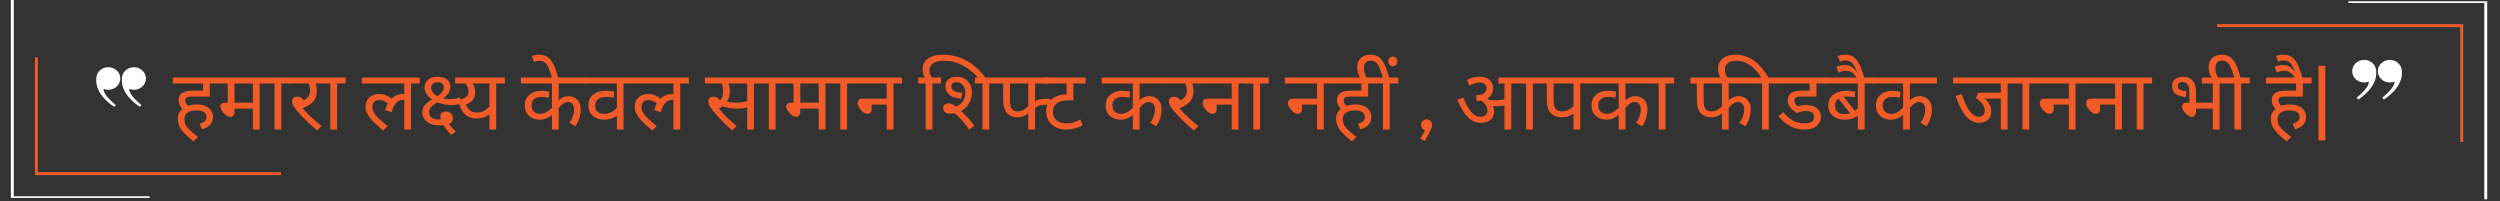 <?xml version="1.0" encoding="UTF-8"?> <svg xmlns="http://www.w3.org/2000/svg" xmlns:xlink="http://www.w3.org/1999/xlink" width="870" zoomAndPan="magnify" viewBox="0 0 652.5 52.5" height="70" preserveAspectRatio="xMidYMid meet" version="1.0"><rect x="0" y="0" width="652.5" height="52.5" fill="#333333" stroke="none"/><defs><g></g><clipPath id="5f0d1dbdaa"><path d="M 2.832 0 L 40 0 L 40 51.664 L 2.832 51.664 Z M 2.832 0 " clip-rule="nonzero"></path></clipPath><clipPath id="f57ae5f0f6"><path d="M 9 14 L 73.406 14 L 73.406 46 L 9 46 Z M 9 14 " clip-rule="nonzero"></path></clipPath><clipPath id="1b2b9fd810"><path d="M 612 0.336 L 649.168 0.336 L 649.168 52.004 L 612 52.004 Z M 612 0.336 " clip-rule="nonzero"></path></clipPath><clipPath id="fea6addf74"><path d="M 578.59 6 L 643 6 L 643 38 L 578.59 38 Z M 578.59 6 " clip-rule="nonzero"></path></clipPath><clipPath id="b0f61be4c0"><path d="M 613.918 15.602 L 621 15.602 L 621 26 L 613.918 26 Z M 613.918 15.602 " clip-rule="nonzero"></path></clipPath><clipPath id="17debc6c3f"><path d="M 620 15.602 L 627 15.602 L 627 26 L 620 26 Z M 620 15.602 " clip-rule="nonzero"></path></clipPath><clipPath id="6dd1db985d"><path d="M 31 17.508 L 38.062 17.508 L 38.062 27.906 L 31 27.906 Z M 31 17.508 " clip-rule="nonzero"></path></clipPath><clipPath id="5d81109312"><path d="M 25 17.508 L 32 17.508 L 32 27.906 L 25 27.906 Z M 25 17.508 " clip-rule="nonzero"></path></clipPath></defs><g fill="#f15b27" fill-opacity="1"><g transform="translate(45.111, 33.803)"><g><path d="M 7 -1.5 C 7.52 -1.664 7.945 -1.879 8.281 -2.141 C 8.613 -2.398 8.781 -2.758 8.781 -3.219 C 8.781 -3.77 8.566 -4.203 8.141 -4.516 C 7.723 -4.828 7.047 -4.984 6.109 -4.984 C 5.098 -4.984 4.328 -4.773 3.797 -4.359 C 3.273 -3.953 3.016 -3.398 3.016 -2.703 C 3.016 -2.254 3.098 -1.816 3.266 -1.391 C 3.43 -0.973 3.77 -0.508 4.281 0 C 4.801 0.52 5.566 1.164 6.578 1.938 L 5.406 3.094 C 4.07 2.062 3.047 1.094 2.328 0.188 C 1.617 -0.707 1.266 -1.711 1.266 -2.828 C 1.266 -3.379 1.375 -3.867 1.594 -4.297 C 1.82 -4.734 2.125 -5.102 2.5 -5.406 C 2.227 -5.664 1.992 -5.984 1.797 -6.359 C 1.598 -6.742 1.5 -7.18 1.5 -7.672 C 1.5 -8.078 1.57 -8.426 1.719 -8.719 C 1.863 -9.008 2.062 -9.25 2.312 -9.438 C 2.633 -9.688 3.008 -9.863 3.438 -9.969 C 3.875 -10.082 4.391 -10.141 4.984 -10.141 L 7.875 -10.141 L 7.875 -12.016 L 0 -12.016 L 0 -13.562 L 11.906 -13.562 L 11.906 -12.016 L 9.641 -12.016 L 9.641 -8.594 L 5.016 -8.594 C 4.566 -8.594 4.242 -8.566 4.047 -8.516 C 3.859 -8.473 3.703 -8.398 3.578 -8.297 C 3.359 -8.129 3.25 -7.883 3.25 -7.562 C 3.25 -7.27 3.32 -7.008 3.469 -6.781 C 3.613 -6.562 3.785 -6.363 3.984 -6.188 C 4.672 -6.426 5.406 -6.547 6.188 -6.547 C 7.176 -6.547 7.988 -6.391 8.625 -6.078 C 9.27 -5.773 9.738 -5.375 10.031 -4.875 C 10.332 -4.383 10.484 -3.867 10.484 -3.328 C 10.484 -2.473 10.234 -1.773 9.734 -1.234 C 9.234 -0.691 8.516 -0.297 7.578 -0.047 Z M 7 -1.5 "></path></g></g></g><g fill="#f15b27" fill-opacity="1"><g transform="translate(56.68, 33.803)"><g><path d="M 11.094 -12.016 L 11.094 0 L 9.328 0 L 9.328 -5.453 L 4.516 -5.453 L 4.516 -4.641 C 4.516 -4.16 4.406 -3.816 4.188 -3.609 C 3.977 -3.398 3.738 -3.297 3.469 -3.297 C 3.188 -3.297 2.895 -3.383 2.594 -3.562 C 2.289 -3.75 2.004 -3.984 1.734 -4.266 C 1.473 -4.547 1.258 -4.844 1.094 -5.156 C 0.926 -5.477 0.844 -5.781 0.844 -6.062 C 0.844 -6.32 0.941 -6.539 1.141 -6.719 C 1.336 -6.906 1.688 -7 2.188 -7 L 2.75 -7 L 2.75 -12.016 L 0 -12.016 L 0 -13.562 L 13.344 -13.562 L 13.344 -12.016 Z M 9.328 -12.016 L 4.516 -12.016 L 4.516 -7 L 9.328 -7 Z M 9.328 -12.016 "></path></g></g></g><g fill="#f15b27" fill-opacity="1"><g transform="translate(69.71, 33.803)"><g><path d="M 3.703 -12.016 L 3.703 0 L 1.938 0 L 1.938 -12.016 L 0 -12.016 L 0 -13.562 L 5.953 -13.562 L 5.953 -12.016 Z M 3.703 -12.016 "></path></g></g></g><g fill="#f15b27" fill-opacity="1"><g transform="translate(75.353, 33.803)"><g><path d="M 8.609 -0.922 L 7.438 0.266 C 6.57 -0.453 5.758 -1.172 5 -1.891 C 4.25 -2.617 3.582 -3.297 3 -3.922 C 2.426 -4.555 1.973 -5.109 1.641 -5.578 C 1.305 -6.023 1.094 -6.379 1 -6.641 C 0.914 -6.91 0.875 -7.164 0.875 -7.406 C 0.875 -7.688 0.984 -7.945 1.203 -8.188 C 1.422 -8.438 1.773 -8.562 2.266 -8.562 C 2.629 -8.562 2.945 -8.477 3.219 -8.312 C 3.488 -8.145 3.727 -7.91 3.938 -7.609 C 4.508 -7.898 4.926 -8.258 5.188 -8.688 C 5.445 -9.125 5.578 -9.629 5.578 -10.203 C 5.578 -10.535 5.539 -10.863 5.469 -11.188 C 5.395 -11.52 5.305 -11.797 5.203 -12.016 L 0 -12.016 L 0 -13.562 L 9.234 -13.562 L 9.234 -12.016 L 6.969 -12.016 C 7.207 -11.504 7.328 -10.828 7.328 -9.984 C 7.328 -9.18 7.164 -8.504 6.844 -7.953 C 6.52 -7.398 6.082 -6.93 5.531 -6.547 C 4.977 -6.16 4.348 -5.82 3.641 -5.531 C 4.297 -4.781 5.055 -4 5.922 -3.188 C 6.785 -2.383 7.68 -1.629 8.609 -0.922 Z M 8.609 -0.922 "></path></g></g></g><g fill="#f15b27" fill-opacity="1"><g transform="translate(84.265, 33.803)"><g><path d="M 3.703 -12.016 L 3.703 0 L 1.938 0 L 1.938 -12.016 L 0 -12.016 L 0 -13.562 L 5.953 -13.562 L 5.953 -12.016 Z M 3.703 -12.016 "></path></g></g></g><g fill="#f15b27" fill-opacity="1"><g transform="translate(89.908, 33.803)"><g></g></g></g><g fill="#f15b27" fill-opacity="1"><g transform="translate(94.44, 33.803)"><g><path d="M 0 -12.016 L 0 -13.562 L 15.109 -13.562 L 15.109 -12.016 L 12.844 -12.016 L 12.844 0 L 11.078 0 L 11.078 -7.734 C 10.984 -7.754 10.879 -7.766 10.766 -7.766 C 10.422 -7.766 10.066 -7.676 9.703 -7.5 C 9.336 -7.32 8.988 -7 8.656 -6.531 C 8.32 -6.07 8.023 -5.406 7.766 -4.531 L 6.078 -5.062 C 6.254 -5.727 6.488 -6.316 6.781 -6.828 C 6.426 -7.086 6.07 -7.297 5.719 -7.453 C 5.375 -7.609 4.988 -7.688 4.562 -7.688 C 3.957 -7.688 3.504 -7.52 3.203 -7.188 C 2.898 -6.852 2.75 -6.426 2.75 -5.906 C 2.75 -5.352 2.906 -4.828 3.219 -4.328 C 3.531 -3.828 3.977 -3.301 4.562 -2.75 C 5.156 -2.195 5.879 -1.57 6.734 -0.875 L 5.562 0.266 C 4.695 -0.461 3.922 -1.156 3.234 -1.812 C 2.547 -2.477 2 -3.148 1.594 -3.828 C 1.188 -4.504 0.984 -5.227 0.984 -6 C 0.984 -6.77 1.16 -7.395 1.516 -7.875 C 1.867 -8.363 2.312 -8.719 2.844 -8.938 C 3.383 -9.164 3.922 -9.281 4.453 -9.281 C 5.086 -9.281 5.672 -9.176 6.203 -8.969 C 6.734 -8.758 7.238 -8.457 7.719 -8.062 C 8.562 -8.875 9.613 -9.281 10.875 -9.281 C 10.945 -9.281 11.016 -9.281 11.078 -9.281 L 11.078 -12.016 Z M 0 -12.016 "></path></g></g></g><g fill="#f15b27" fill-opacity="1"><g transform="translate(109.213, 33.803)"><g><path d="M 11.188 -6.828 C 10.852 -6.703 10.477 -6.598 10.062 -6.516 C 9.645 -6.43 9.125 -6.391 8.5 -6.391 C 7.77 -6.391 7.102 -6.461 6.5 -6.609 C 5.906 -6.754 5.375 -6.922 4.906 -7.109 C 4.219 -6.68 3.691 -6.273 3.328 -5.891 C 2.973 -5.504 2.797 -5.051 2.797 -4.531 C 2.797 -4.238 2.863 -3.941 3 -3.641 C 3.145 -3.348 3.406 -3.102 3.781 -2.906 C 4.164 -2.707 4.703 -2.609 5.391 -2.609 C 5.547 -2.609 5.703 -2.617 5.859 -2.641 C 5.773 -2.898 5.734 -3.16 5.734 -3.422 C 5.734 -3.891 5.879 -4.219 6.172 -4.406 C 6.461 -4.602 6.789 -4.703 7.156 -4.703 C 7.75 -4.703 8.203 -4.516 8.516 -4.141 C 8.836 -3.766 9 -3.375 9 -2.969 C 9 -2.562 8.906 -2.238 8.719 -2 C 8.539 -1.77 8.285 -1.582 7.953 -1.438 C 8.211 -1.102 8.477 -0.785 8.75 -0.484 C 9.031 -0.191 9.367 0.141 9.766 0.516 L 8.5 1.422 C 8.102 0.961 7.727 0.508 7.375 0.062 C 7.02 -0.375 6.727 -0.781 6.5 -1.156 C 6.32 -1.125 6.129 -1.102 5.922 -1.094 C 5.723 -1.094 5.531 -1.094 5.344 -1.094 C 4.477 -1.094 3.719 -1.238 3.062 -1.531 C 2.414 -1.832 1.91 -2.238 1.547 -2.75 C 1.18 -3.27 1 -3.844 1 -4.469 C 1 -5.27 1.25 -5.938 1.75 -6.469 C 2.25 -7 2.859 -7.469 3.578 -7.875 C 2.93 -8.289 2.441 -8.754 2.109 -9.266 C 1.773 -9.785 1.609 -10.379 1.609 -11.047 C 1.609 -11.816 1.898 -12.461 2.484 -12.984 C 3.078 -13.516 3.926 -13.781 5.031 -13.781 C 5.938 -13.781 6.711 -13.566 7.359 -13.141 C 8.004 -12.723 8.328 -12.082 8.328 -11.219 C 8.328 -10.52 8.16 -9.93 7.828 -9.453 C 7.492 -8.973 7.031 -8.531 6.438 -8.125 C 6.719 -8.051 7.02 -8 7.344 -7.969 C 7.664 -7.945 7.973 -7.938 8.266 -7.938 C 8.754 -7.938 9.195 -7.973 9.594 -8.047 C 10 -8.117 10.406 -8.238 10.812 -8.406 Z M 3.328 -10.938 C 3.328 -10.457 3.477 -10.023 3.781 -9.641 C 4.094 -9.254 4.488 -8.941 4.969 -8.703 C 6.062 -9.41 6.609 -10.188 6.609 -11.031 C 6.609 -11.375 6.484 -11.676 6.234 -11.938 C 5.984 -12.207 5.566 -12.344 4.984 -12.344 C 4.492 -12.344 4.094 -12.219 3.781 -11.969 C 3.477 -11.719 3.328 -11.375 3.328 -10.938 Z M 3.328 -10.938 "></path></g></g></g><g fill="#f15b27" fill-opacity="1"><g transform="translate(118.8, 33.803)"><g><path d="M 12.969 -13.562 L 12.969 -12.016 L 10.703 -12.016 L 10.703 0 L 8.938 0 L 8.938 -3.906 C 8.531 -3.645 8.039 -3.406 7.469 -3.188 C 6.906 -2.977 6.254 -2.875 5.516 -2.875 C 4.203 -2.875 3.145 -3.312 2.344 -4.188 C 1.539 -5.07 1.035 -6.238 0.828 -7.688 C 1.734 -7.883 2.398 -8.148 2.828 -8.484 C 3.266 -8.828 3.484 -9.32 3.484 -9.969 C 3.484 -10.375 3.398 -10.75 3.234 -11.094 C 3.066 -11.445 2.883 -11.754 2.688 -12.016 L 0 -12.016 L 0 -13.562 Z M 2.812 -6.562 C 3.082 -5.852 3.441 -5.316 3.891 -4.953 C 4.348 -4.598 4.93 -4.422 5.641 -4.422 C 6.367 -4.422 7 -4.57 7.531 -4.875 C 8.07 -5.188 8.539 -5.551 8.938 -5.969 L 8.938 -12.016 L 4.594 -12.016 C 5.02 -11.254 5.234 -10.484 5.234 -9.703 C 5.234 -8.129 4.426 -7.082 2.812 -6.562 Z M 2.812 -6.562 "></path></g></g></g><g fill="#f15b27" fill-opacity="1"><g transform="translate(131.437, 33.803)"><g></g></g></g><g fill="#f15b27" fill-opacity="1"><g transform="translate(135.969, 33.803)"><g><path d="M 16.938 -12.016 L 9.859 -12.016 L 9.859 -7.609 C 10.555 -8.336 11.406 -8.703 12.406 -8.703 C 13.344 -8.703 14.109 -8.398 14.703 -7.797 C 15.305 -7.191 15.609 -6.328 15.609 -5.203 C 15.609 -4.523 15.5 -3.812 15.281 -3.062 C 15.062 -2.312 14.695 -1.57 14.188 -0.844 L 12.625 -1.75 C 12.988 -2.207 13.285 -2.738 13.516 -3.344 C 13.742 -3.957 13.859 -4.566 13.859 -5.172 C 13.859 -5.848 13.711 -6.352 13.422 -6.688 C 13.129 -7.02 12.738 -7.188 12.25 -7.188 C 11.469 -7.188 10.672 -6.664 9.859 -5.625 L 9.859 0 L 8.094 0 L 8.094 -3.797 C 7.738 -3.504 7.301 -3.227 6.781 -2.969 C 6.27 -2.707 5.648 -2.578 4.922 -2.578 C 4.223 -2.578 3.578 -2.711 2.984 -2.984 C 2.391 -3.266 1.91 -3.68 1.547 -4.234 C 1.18 -4.797 1 -5.492 1 -6.328 C 1 -7.484 1.398 -8.398 2.203 -9.078 C 3.004 -9.766 4.039 -10.109 5.312 -10.109 C 5.645 -10.109 6.02 -10.082 6.438 -10.031 C 6.852 -9.988 7.172 -9.941 7.391 -9.891 L 7.266 -8.297 C 7.023 -8.359 6.727 -8.41 6.375 -8.453 C 6.02 -8.492 5.703 -8.516 5.422 -8.516 C 4.578 -8.516 3.922 -8.32 3.453 -7.938 C 2.992 -7.562 2.766 -7.035 2.766 -6.359 C 2.766 -5.586 2.984 -5.016 3.422 -4.641 C 3.867 -4.273 4.383 -4.094 4.969 -4.094 C 5.602 -4.094 6.172 -4.242 6.672 -4.547 C 7.18 -4.859 7.656 -5.234 8.094 -5.672 L 8.094 -12.016 L 0 -12.016 L 0 -13.562 L 16.938 -13.562 Z M 16.938 -12.016 "></path></g></g></g><g fill="#f15b27" fill-opacity="1"><g transform="translate(147.757, 33.803)"><g><path d="M -3.688 -13.406 C -3.988 -14.551 -4.285 -15.453 -4.578 -16.109 C -4.879 -16.773 -5.211 -17.242 -5.578 -17.516 C -5.941 -17.797 -6.367 -17.938 -6.859 -17.938 C -7.203 -17.938 -7.492 -17.906 -7.734 -17.844 C -7.973 -17.781 -8.191 -17.711 -8.391 -17.641 L -8.922 -19.219 C -8.348 -19.426 -7.688 -19.531 -6.938 -19.531 C -6.145 -19.531 -5.461 -19.344 -4.891 -18.969 C -4.316 -18.602 -3.801 -17.973 -3.344 -17.078 C -2.883 -16.18 -2.453 -14.957 -2.047 -13.406 Z M -3.688 -13.406 "></path></g></g></g><g fill="#f15b27" fill-opacity="1"><g transform="translate(152.572, 33.803)"><g><path d="M 12.453 -12.016 L 10.172 -12.016 L 10.172 0 L 8.438 0 L 8.438 -3.594 C 8.062 -3.332 7.598 -3.098 7.047 -2.891 C 6.504 -2.68 5.848 -2.578 5.078 -2.578 C 4.297 -2.578 3.594 -2.727 2.969 -3.031 C 2.352 -3.332 1.867 -3.754 1.516 -4.297 C 1.172 -4.848 1 -5.492 1 -6.234 C 1 -7.484 1.414 -8.441 2.25 -9.109 C 3.094 -9.773 4.195 -10.109 5.562 -10.109 C 5.75 -10.109 5.984 -10.098 6.266 -10.078 C 6.547 -10.055 6.82 -10.023 7.094 -9.984 C 7.363 -9.953 7.57 -9.922 7.719 -9.891 L 7.609 -8.297 C 7.328 -8.359 7.008 -8.41 6.656 -8.453 C 6.312 -8.492 5.973 -8.516 5.641 -8.516 C 4.742 -8.516 4.039 -8.316 3.531 -7.922 C 3.02 -7.535 2.766 -6.977 2.766 -6.25 C 2.766 -5.508 2.992 -4.961 3.453 -4.609 C 3.91 -4.266 4.469 -4.094 5.125 -4.094 C 5.875 -4.094 6.52 -4.254 7.062 -4.578 C 7.613 -4.91 8.07 -5.273 8.438 -5.672 L 8.438 -12.016 L 0 -12.016 L 0 -13.562 L 12.453 -13.562 Z M 12.453 -12.016 "></path></g></g></g><g fill="#f15b27" fill-opacity="1"><g transform="translate(164.686, 33.803)"><g><path d="M 0 -12.016 L 0 -13.562 L 15.109 -13.562 L 15.109 -12.016 L 12.844 -12.016 L 12.844 0 L 11.078 0 L 11.078 -7.734 C 10.984 -7.754 10.879 -7.766 10.766 -7.766 C 10.422 -7.766 10.066 -7.676 9.703 -7.5 C 9.336 -7.32 8.988 -7 8.656 -6.531 C 8.32 -6.07 8.023 -5.406 7.766 -4.531 L 6.078 -5.062 C 6.254 -5.727 6.488 -6.316 6.781 -6.828 C 6.426 -7.086 6.07 -7.297 5.719 -7.453 C 5.375 -7.609 4.988 -7.688 4.562 -7.688 C 3.957 -7.688 3.504 -7.52 3.203 -7.188 C 2.898 -6.852 2.75 -6.426 2.75 -5.906 C 2.75 -5.352 2.906 -4.828 3.219 -4.328 C 3.531 -3.828 3.977 -3.301 4.562 -2.75 C 5.156 -2.195 5.879 -1.57 6.734 -0.875 L 5.562 0.266 C 4.695 -0.461 3.922 -1.156 3.234 -1.812 C 2.547 -2.477 2 -3.148 1.594 -3.828 C 1.188 -4.504 0.984 -5.227 0.984 -6 C 0.984 -6.77 1.16 -7.395 1.516 -7.875 C 1.867 -8.363 2.312 -8.719 2.844 -8.938 C 3.383 -9.164 3.922 -9.281 4.453 -9.281 C 5.086 -9.281 5.672 -9.176 6.203 -8.969 C 6.734 -8.758 7.238 -8.457 7.719 -8.062 C 8.562 -8.875 9.613 -9.281 10.875 -9.281 C 10.945 -9.281 11.016 -9.281 11.078 -9.281 L 11.078 -12.016 Z M 0 -12.016 "></path></g></g></g><g fill="#f15b27" fill-opacity="1"><g transform="translate(179.459, 33.803)"><g></g></g></g><g fill="#f15b27" fill-opacity="1"><g transform="translate(183.991, 33.803)"><g><path d="M 12.797 -12.016 L 12.797 0 L 11.031 0 L 11.031 -5.797 C 10.602 -5.672 10.18 -5.582 9.766 -5.531 C 9.348 -5.488 8.852 -5.469 8.281 -5.469 C 7.676 -5.469 7.035 -5.52 6.359 -5.625 C 5.68 -5.738 5.102 -5.875 4.625 -6.031 C 4.332 -5.844 4.004 -5.672 3.641 -5.516 C 4.234 -4.754 4.93 -3.973 5.734 -3.172 C 6.547 -2.379 7.395 -1.629 8.281 -0.922 L 7.109 0.266 C 6.297 -0.453 5.531 -1.172 4.812 -1.891 C 4.094 -2.617 3.457 -3.297 2.906 -3.922 C 2.352 -4.555 1.914 -5.109 1.594 -5.578 C 1.27 -6.023 1.066 -6.379 0.984 -6.641 C 0.91 -6.91 0.875 -7.164 0.875 -7.406 C 0.875 -7.688 0.984 -7.945 1.203 -8.188 C 1.422 -8.438 1.773 -8.562 2.266 -8.562 C 2.629 -8.562 2.945 -8.477 3.219 -8.312 C 3.488 -8.145 3.727 -7.914 3.938 -7.625 C 4.25 -7.906 4.457 -8.258 4.562 -8.688 C 4.676 -9.113 4.734 -9.547 4.734 -9.984 C 4.734 -10.422 4.695 -10.812 4.625 -11.156 C 4.562 -11.508 4.477 -11.797 4.375 -12.016 L 0 -12.016 L 0 -13.562 L 15.062 -13.562 L 15.062 -12.016 Z M 8.047 -7.016 C 8.609 -7.016 9.117 -7.039 9.578 -7.094 C 10.047 -7.156 10.531 -7.254 11.031 -7.391 L 11.031 -12.016 L 6.125 -12.016 C 6.227 -11.766 6.316 -11.473 6.391 -11.141 C 6.461 -10.805 6.5 -10.422 6.5 -9.984 C 6.5 -9.367 6.426 -8.836 6.281 -8.391 C 6.145 -7.941 5.953 -7.566 5.703 -7.266 C 6.461 -7.098 7.242 -7.016 8.047 -7.016 Z M 8.047 -7.016 "></path></g></g></g><g fill="#f15b27" fill-opacity="1"><g transform="translate(198.72, 33.803)"><g><path d="M 3.703 -12.016 L 3.703 0 L 1.938 0 L 1.938 -12.016 L 0 -12.016 L 0 -13.562 L 5.953 -13.562 L 5.953 -12.016 Z M 3.703 -12.016 "></path></g></g></g><g fill="#f15b27" fill-opacity="1"><g transform="translate(204.363, 33.803)"><g><path d="M 11.094 -12.016 L 11.094 0 L 9.328 0 L 9.328 -5.453 L 4.516 -5.453 L 4.516 -4.641 C 4.516 -4.16 4.406 -3.816 4.188 -3.609 C 3.977 -3.398 3.738 -3.297 3.469 -3.297 C 3.188 -3.297 2.895 -3.383 2.594 -3.562 C 2.289 -3.75 2.004 -3.984 1.734 -4.266 C 1.473 -4.547 1.258 -4.844 1.094 -5.156 C 0.926 -5.477 0.844 -5.781 0.844 -6.062 C 0.844 -6.32 0.941 -6.539 1.141 -6.719 C 1.336 -6.906 1.688 -7 2.188 -7 L 2.75 -7 L 2.75 -12.016 L 0 -12.016 L 0 -13.562 L 13.344 -13.562 L 13.344 -12.016 Z M 9.328 -12.016 L 4.516 -12.016 L 4.516 -7 L 9.328 -7 Z M 9.328 -12.016 "></path></g></g></g><g fill="#f15b27" fill-opacity="1"><g transform="translate(217.393, 33.803)"><g><path d="M 3.703 -12.016 L 3.703 0 L 1.938 0 L 1.938 -12.016 L 0 -12.016 L 0 -13.562 L 5.953 -13.562 L 5.953 -12.016 Z M 3.703 -12.016 "></path></g></g></g><g fill="#f15b27" fill-opacity="1"><g transform="translate(223.036, 33.803)"><g><path d="M 0 -13.562 L 12.406 -13.562 L 12.406 -12.016 L 10.156 -12.016 L 10.156 0 L 8.391 0 L 8.391 -6.5 L 4.453 -6.5 L 4.453 -5.312 C 4.453 -4.906 4.348 -4.598 4.141 -4.391 C 3.941 -4.191 3.672 -4.094 3.328 -4.094 C 2.973 -4.094 2.602 -4.242 2.219 -4.547 C 1.832 -4.859 1.5 -5.234 1.219 -5.672 C 0.945 -6.109 0.812 -6.531 0.812 -6.938 C 0.812 -7.25 0.906 -7.508 1.094 -7.719 C 1.289 -7.938 1.641 -8.047 2.141 -8.047 L 8.391 -8.047 L 8.391 -12.016 L 0 -12.016 Z M 0 -13.562 "></path></g></g></g><g fill="#f15b27" fill-opacity="1"><g transform="translate(235.129, 33.803)"><g></g></g></g><g fill="#f15b27" fill-opacity="1"><g transform="translate(239.661, 33.803)"><g><path d="M 1.938 -12.016 L 0 -12.016 L 0 -13.562 L 1.75 -13.562 C 1.57 -13.875 1.426 -14.207 1.312 -14.562 C 1.207 -14.926 1.156 -15.332 1.156 -15.781 C 1.156 -16.926 1.617 -17.836 2.547 -18.516 C 3.473 -19.191 4.734 -19.531 6.328 -19.531 C 7.984 -19.531 9.5 -19.273 10.875 -18.766 C 12.258 -18.254 13.508 -17.535 14.625 -16.609 C 15.738 -15.691 16.742 -14.625 17.641 -13.406 L 15.734 -13.406 C 14.398 -14.906 12.984 -16.035 11.484 -16.797 C 9.984 -17.566 8.414 -17.953 6.781 -17.953 C 5.539 -17.953 4.586 -17.738 3.922 -17.312 C 3.254 -16.883 2.922 -16.281 2.922 -15.5 C 2.922 -15.094 2.988 -14.727 3.125 -14.406 C 3.258 -14.082 3.414 -13.801 3.594 -13.562 L 5.953 -13.562 L 5.953 -12.016 L 3.703 -12.016 L 3.703 0 L 1.938 0 Z M 1.938 -12.016 "></path></g></g></g><g fill="#f15b27" fill-opacity="1"><g transform="translate(245.304, 33.803)"><g><path d="M 2.656 -4.125 C 2.145 -4.125 1.719 -4.25 1.375 -4.5 C 1.039 -4.75 0.875 -5.102 0.875 -5.562 C 0.875 -5.977 1.004 -6.297 1.266 -6.516 C 1.523 -6.734 1.859 -6.844 2.266 -6.844 C 2.523 -6.844 2.797 -6.785 3.078 -6.672 C 3.367 -6.566 3.727 -6.348 4.156 -6.016 C 4.883 -6.242 5.477 -6.672 5.938 -7.297 C 6.406 -7.922 6.641 -8.707 6.641 -9.656 C 6.641 -10.457 6.426 -11.102 6 -11.594 C 5.57 -12.094 5.02 -12.344 4.344 -12.344 C 3.883 -12.344 3.547 -12.238 3.328 -12.031 C 3.117 -11.832 3.016 -11.57 3.016 -11.25 C 3.016 -11.02 3.082 -10.781 3.219 -10.531 C 3.352 -10.281 3.629 -10.066 4.047 -9.891 C 4.461 -9.723 5.078 -9.625 5.891 -9.594 L 5.516 -8.062 C 4.148 -8.156 3.129 -8.5 2.453 -9.094 C 1.773 -9.688 1.438 -10.41 1.438 -11.266 C 1.438 -12.004 1.691 -12.609 2.203 -13.078 C 2.723 -13.547 3.473 -13.781 4.453 -13.781 C 5.129 -13.781 5.766 -13.625 6.359 -13.312 C 6.961 -13 7.445 -12.531 7.812 -11.906 C 8.188 -11.289 8.375 -10.52 8.375 -9.594 C 8.375 -8.594 8.117 -7.664 7.609 -6.812 C 7.109 -5.957 6.414 -5.289 5.531 -4.812 C 6.188 -4.25 6.816 -3.617 7.422 -2.922 C 8.035 -2.234 8.57 -1.57 9.031 -0.938 L 7.625 0.016 C 6.883 -1.023 6.211 -1.883 5.609 -2.562 C 5.004 -3.238 4.438 -3.797 3.906 -4.234 C 3.508 -4.16 3.094 -4.125 2.656 -4.125 Z M 12.875 -12.016 L 12.875 0 L 11.109 0 L 11.109 -12.016 L 9.172 -12.016 L 9.172 -13.562 L 15.156 -13.562 L 15.156 -12.016 Z M 12.875 -12.016 "></path></g></g></g><g fill="#f15b27" fill-opacity="1"><g transform="translate(260.12, 33.803)"><g><path d="M 13.641 -12.016 L 10.031 -12.016 L 10.031 -7.344 C 10.363 -7.562 10.723 -7.727 11.109 -7.844 C 11.492 -7.957 11.977 -8.016 12.562 -8.016 L 13.953 -8.016 L 13.953 -6.469 L 12.812 -6.469 C 12.145 -6.469 11.625 -6.414 11.25 -6.312 C 10.875 -6.219 10.469 -5.984 10.031 -5.609 L 10.031 0 L 8.266 0 L 8.266 -4.203 C 7.93 -3.93 7.531 -3.691 7.062 -3.484 C 6.594 -3.285 6.039 -3.188 5.406 -3.188 C 4.82 -3.188 4.297 -3.289 3.828 -3.5 C 3.367 -3.707 3 -3.973 2.719 -4.297 C 2.363 -4.711 2.109 -5.176 1.953 -5.688 C 1.797 -6.207 1.719 -6.883 1.719 -7.719 L 1.719 -12.016 L 0 -12.016 L 0 -13.562 L 13.641 -13.562 Z M 3.484 -12.016 L 3.484 -7.844 C 3.484 -7.039 3.523 -6.469 3.609 -6.125 C 3.703 -5.781 3.863 -5.484 4.094 -5.234 C 4.383 -4.898 4.82 -4.734 5.406 -4.734 C 6.02 -4.734 6.551 -4.859 7 -5.109 C 7.457 -5.367 7.879 -5.691 8.266 -6.078 L 8.266 -12.016 Z M 3.484 -12.016 "></path></g></g></g><g fill="#f15b27" fill-opacity="1"><g transform="translate(272.06, 33.803)"><g><path d="M 11.312 -12.016 L 8.094 -12.016 L 8.094 -7.609 L 6.891 -7.609 C 6.191 -7.609 5.609 -7.551 5.141 -7.438 C 4.68 -7.32 4.281 -7.156 3.938 -6.938 C 3.145 -6.383 2.75 -5.633 2.75 -4.688 C 2.75 -3.977 2.906 -3.395 3.219 -2.938 C 3.539 -2.488 3.957 -2.156 4.469 -1.938 C 4.988 -1.719 5.555 -1.609 6.172 -1.609 C 6.953 -1.609 7.617 -1.695 8.172 -1.875 C 8.723 -2.062 9.305 -2.316 9.922 -2.641 L 10.5 -1.031 C 9.863 -0.738 9.18 -0.492 8.453 -0.297 C 7.734 -0.098 6.992 0 6.234 0 C 5.234 0 4.336 -0.188 3.547 -0.562 C 2.754 -0.945 2.129 -1.492 1.672 -2.203 C 1.223 -2.91 1 -3.773 1 -4.797 C 1 -5.742 1.242 -6.539 1.734 -7.188 C 2.234 -7.832 2.879 -8.32 3.672 -8.656 C 4.473 -8.988 5.344 -9.156 6.281 -9.156 L 6.328 -9.156 L 6.328 -12.016 L 0 -12.016 L 0 -13.562 L 11.312 -13.562 Z M 11.312 -12.016 "></path></g></g></g><g fill="#f15b27" fill-opacity="1"><g transform="translate(283.042, 33.803)"><g></g></g></g><g fill="#f15b27" fill-opacity="1"><g transform="translate(287.574, 33.803)"><g><path d="M 16.938 -12.016 L 9.859 -12.016 L 9.859 -7.609 C 10.555 -8.336 11.406 -8.703 12.406 -8.703 C 13.344 -8.703 14.109 -8.398 14.703 -7.797 C 15.305 -7.191 15.609 -6.328 15.609 -5.203 C 15.609 -4.523 15.5 -3.812 15.281 -3.062 C 15.062 -2.312 14.695 -1.57 14.188 -0.844 L 12.625 -1.75 C 12.988 -2.207 13.285 -2.738 13.516 -3.344 C 13.742 -3.957 13.859 -4.566 13.859 -5.172 C 13.859 -5.848 13.711 -6.352 13.422 -6.688 C 13.129 -7.02 12.738 -7.188 12.25 -7.188 C 11.469 -7.188 10.672 -6.664 9.859 -5.625 L 9.859 0 L 8.094 0 L 8.094 -3.797 C 7.738 -3.504 7.301 -3.227 6.781 -2.969 C 6.27 -2.707 5.648 -2.578 4.922 -2.578 C 4.223 -2.578 3.578 -2.711 2.984 -2.984 C 2.391 -3.266 1.91 -3.68 1.547 -4.234 C 1.18 -4.797 1 -5.492 1 -6.328 C 1 -7.484 1.398 -8.398 2.203 -9.078 C 3.004 -9.766 4.039 -10.109 5.312 -10.109 C 5.645 -10.109 6.02 -10.082 6.438 -10.031 C 6.852 -9.988 7.172 -9.941 7.391 -9.891 L 7.266 -8.297 C 7.023 -8.359 6.727 -8.41 6.375 -8.453 C 6.02 -8.492 5.703 -8.516 5.422 -8.516 C 4.578 -8.516 3.922 -8.32 3.453 -7.938 C 2.992 -7.562 2.766 -7.035 2.766 -6.359 C 2.766 -5.586 2.984 -5.016 3.422 -4.641 C 3.867 -4.273 4.383 -4.094 4.969 -4.094 C 5.602 -4.094 6.172 -4.242 6.672 -4.547 C 7.18 -4.859 7.656 -5.234 8.094 -5.672 L 8.094 -12.016 L 0 -12.016 L 0 -13.562 L 16.938 -13.562 Z M 16.938 -12.016 "></path></g></g></g><g fill="#f15b27" fill-opacity="1"><g transform="translate(304.177, 33.803)"><g><path d="M 8.609 -0.922 L 7.438 0.266 C 6.57 -0.453 5.758 -1.172 5 -1.891 C 4.25 -2.617 3.582 -3.297 3 -3.922 C 2.426 -4.555 1.973 -5.109 1.641 -5.578 C 1.305 -6.023 1.094 -6.379 1 -6.641 C 0.914 -6.91 0.875 -7.164 0.875 -7.406 C 0.875 -7.688 0.984 -7.945 1.203 -8.188 C 1.422 -8.438 1.773 -8.562 2.266 -8.562 C 2.629 -8.562 2.945 -8.477 3.219 -8.312 C 3.488 -8.145 3.727 -7.91 3.938 -7.609 C 4.508 -7.898 4.926 -8.258 5.188 -8.688 C 5.445 -9.125 5.578 -9.629 5.578 -10.203 C 5.578 -10.535 5.539 -10.863 5.469 -11.188 C 5.395 -11.52 5.305 -11.797 5.203 -12.016 L 0 -12.016 L 0 -13.562 L 9.234 -13.562 L 9.234 -12.016 L 6.969 -12.016 C 7.207 -11.504 7.328 -10.828 7.328 -9.984 C 7.328 -9.18 7.164 -8.504 6.844 -7.953 C 6.52 -7.398 6.082 -6.93 5.531 -6.547 C 4.977 -6.16 4.348 -5.82 3.641 -5.531 C 4.297 -4.781 5.055 -4 5.922 -3.188 C 6.785 -2.383 7.68 -1.629 8.609 -0.922 Z M 8.609 -0.922 "></path></g></g></g><g fill="#f15b27" fill-opacity="1"><g transform="translate(313.088, 33.803)"><g><path d="M 0 -13.562 L 12.406 -13.562 L 12.406 -12.016 L 10.156 -12.016 L 10.156 0 L 8.391 0 L 8.391 -6.5 L 4.453 -6.5 L 4.453 -5.312 C 4.453 -4.906 4.348 -4.598 4.141 -4.391 C 3.941 -4.191 3.672 -4.094 3.328 -4.094 C 2.973 -4.094 2.602 -4.242 2.219 -4.547 C 1.832 -4.859 1.5 -5.234 1.219 -5.672 C 0.945 -6.109 0.812 -6.531 0.812 -6.938 C 0.812 -7.25 0.906 -7.508 1.094 -7.719 C 1.289 -7.938 1.641 -8.047 2.141 -8.047 L 8.391 -8.047 L 8.391 -12.016 L 0 -12.016 Z M 0 -13.562 "></path></g></g></g><g fill="#f15b27" fill-opacity="1"><g transform="translate(325.181, 33.803)"><g><path d="M 3.703 -12.016 L 3.703 0 L 1.938 0 L 1.938 -12.016 L 0 -12.016 L 0 -13.562 L 5.953 -13.562 L 5.953 -12.016 Z M 3.703 -12.016 "></path></g></g></g><g fill="#f15b27" fill-opacity="1"><g transform="translate(330.824, 33.803)"><g></g></g></g><g fill="#f15b27" fill-opacity="1"><g transform="translate(335.356, 33.803)"><g><path d="M 0 -13.562 L 12.406 -13.562 L 12.406 -12.016 L 10.156 -12.016 L 10.156 0 L 8.391 0 L 8.391 -6.5 L 4.453 -6.5 L 4.453 -5.312 C 4.453 -4.906 4.348 -4.598 4.141 -4.391 C 3.941 -4.191 3.672 -4.094 3.328 -4.094 C 2.973 -4.094 2.602 -4.242 2.219 -4.547 C 1.832 -4.859 1.5 -5.234 1.219 -5.672 C 0.945 -6.109 0.812 -6.531 0.812 -6.938 C 0.812 -7.25 0.906 -7.508 1.094 -7.719 C 1.289 -7.938 1.641 -8.047 2.141 -8.047 L 8.391 -8.047 L 8.391 -12.016 L 0 -12.016 Z M 0 -13.562 "></path></g></g></g><g fill="#f15b27" fill-opacity="1"><g transform="translate(347.449, 33.803)"><g><path d="M 7 -1.5 C 7.52 -1.664 7.945 -1.879 8.281 -2.141 C 8.613 -2.398 8.781 -2.758 8.781 -3.219 C 8.781 -3.77 8.566 -4.203 8.141 -4.516 C 7.723 -4.828 7.047 -4.984 6.109 -4.984 C 5.098 -4.984 4.328 -4.773 3.797 -4.359 C 3.273 -3.953 3.016 -3.398 3.016 -2.703 C 3.016 -2.254 3.098 -1.816 3.266 -1.391 C 3.43 -0.973 3.77 -0.508 4.281 0 C 4.801 0.52 5.566 1.164 6.578 1.938 L 5.406 3.094 C 4.07 2.062 3.047 1.094 2.328 0.188 C 1.617 -0.707 1.266 -1.711 1.266 -2.828 C 1.266 -3.379 1.375 -3.867 1.594 -4.297 C 1.82 -4.734 2.125 -5.102 2.5 -5.406 C 2.227 -5.664 1.992 -5.984 1.797 -6.359 C 1.598 -6.742 1.5 -7.18 1.5 -7.672 C 1.5 -8.078 1.57 -8.426 1.719 -8.719 C 1.863 -9.008 2.062 -9.25 2.312 -9.438 C 2.633 -9.688 3.008 -9.863 3.438 -9.969 C 3.875 -10.082 4.391 -10.141 4.984 -10.141 L 7.875 -10.141 L 7.875 -12.016 L 0 -12.016 L 0 -13.562 L 11.906 -13.562 L 11.906 -12.016 L 9.641 -12.016 L 9.641 -8.594 L 5.016 -8.594 C 4.566 -8.594 4.242 -8.566 4.047 -8.516 C 3.859 -8.473 3.703 -8.398 3.578 -8.297 C 3.359 -8.129 3.25 -7.883 3.25 -7.562 C 3.25 -7.27 3.32 -7.008 3.469 -6.781 C 3.613 -6.562 3.785 -6.363 3.984 -6.188 C 4.672 -6.426 5.406 -6.547 6.188 -6.547 C 7.176 -6.547 7.988 -6.391 8.625 -6.078 C 9.27 -5.773 9.738 -5.375 10.031 -4.875 C 10.332 -4.383 10.484 -3.867 10.484 -3.328 C 10.484 -2.473 10.234 -1.773 9.734 -1.234 C 9.234 -0.691 8.516 -0.297 7.578 -0.047 Z M 7 -1.5 "></path></g></g></g><g fill="#f15b27" fill-opacity="1"><g transform="translate(359.018, 33.803)"><g><path d="M -4.031 -13.406 C -4.281 -13.914 -4.469 -14.398 -4.594 -14.859 C -4.727 -15.328 -4.797 -15.805 -4.797 -16.297 C -4.797 -17.234 -4.488 -18.004 -3.875 -18.609 C -3.27 -19.223 -2.422 -19.531 -1.328 -19.531 C -0.453 -19.531 0.27 -19.32 0.844 -18.906 C 1.426 -18.488 1.926 -17.844 2.344 -16.969 C 2.77 -16.094 3.172 -14.957 3.547 -13.562 L 5.953 -13.562 L 5.953 -12.016 L 3.703 -12.016 L 3.703 0 L 1.938 0 L 1.938 -12.016 L 0 -12.016 L 0 -13.562 L 1.891 -13.562 C 1.484 -15.07 1.055 -16.188 0.609 -16.906 C 0.172 -17.625 -0.445 -17.984 -1.25 -17.984 C -1.82 -17.984 -2.258 -17.805 -2.562 -17.453 C -2.875 -17.098 -3.031 -16.609 -3.031 -15.984 C -3.031 -15.484 -2.957 -15.031 -2.812 -14.625 C -2.664 -14.227 -2.488 -13.82 -2.281 -13.406 Z M 3.312 -17.781 C 3.312 -18.125 3.43 -18.422 3.672 -18.672 C 3.91 -18.922 4.191 -19.047 4.516 -19.047 C 4.828 -19.047 5.102 -18.922 5.344 -18.672 C 5.582 -18.422 5.703 -18.125 5.703 -17.781 C 5.703 -17.426 5.582 -17.125 5.344 -16.875 C 5.102 -16.633 4.828 -16.516 4.516 -16.516 C 4.191 -16.516 3.91 -16.633 3.672 -16.875 C 3.43 -17.125 3.312 -17.426 3.312 -17.781 Z M 3.312 -17.781 "></path></g></g></g><g fill="#f15b27" fill-opacity="1"><g transform="translate(364.662, 33.803)"><g></g></g></g><g fill="#f15b27" fill-opacity="1"><g transform="translate(369.194, 33.803)"><g><path d="M 1.547 2.391 L 2.906 -0.203 L 3.594 -0.375 C 3.52 -0.207 3.426 -0.078 3.312 0.016 C 3.207 0.117 3.078 0.172 2.922 0.172 C 2.617 0.172 2.336 0.047 2.078 -0.203 C 1.828 -0.461 1.703 -0.781 1.703 -1.156 C 1.703 -1.57 1.836 -1.922 2.109 -2.203 C 2.391 -2.492 2.738 -2.641 3.156 -2.641 C 3.539 -2.641 3.875 -2.492 4.156 -2.203 C 4.445 -1.922 4.594 -1.57 4.594 -1.156 C 4.594 -1 4.562 -0.805 4.5 -0.578 C 4.438 -0.348 4.312 -0.062 4.125 0.281 L 2.688 3.016 Z M 1.547 2.391 "></path></g></g></g><g fill="#f15b27" fill-opacity="1"><g transform="translate(375.186, 33.803)"><g></g></g></g><g fill="#f15b27" fill-opacity="1"><g transform="translate(379.718, 33.803)"><g><path d="M 10.25 -4.75 C 10.25 -3.727 9.914 -2.973 9.25 -2.484 C 8.594 -1.992 7.773 -1.75 6.797 -1.75 C 5.547 -1.75 4.43 -2.211 3.453 -3.141 C 2.484 -4.066 1.539 -5.609 0.625 -7.766 L 2.188 -8.328 C 2.801 -6.785 3.473 -5.566 4.203 -4.672 C 4.93 -3.773 5.742 -3.328 6.641 -3.328 C 7.18 -3.328 7.629 -3.453 7.984 -3.703 C 8.336 -3.961 8.516 -4.379 8.516 -4.953 C 8.516 -5.484 8.363 -5.957 8.062 -6.375 C 7.77 -6.801 7.395 -7.195 6.938 -7.562 C 6.539 -7.488 6.117 -7.445 5.672 -7.438 L 5.562 -8.953 C 6.551 -8.984 7.25 -9.156 7.656 -9.469 C 8.07 -9.781 8.281 -10.211 8.281 -10.766 C 8.281 -11.285 8.109 -11.66 7.766 -11.891 C 7.43 -12.129 7.035 -12.25 6.578 -12.25 C 6.023 -12.25 5.535 -12.176 5.109 -12.031 C 4.68 -11.883 4.223 -11.688 3.734 -11.438 L 3.188 -12.953 C 3.562 -13.148 4.023 -13.336 4.578 -13.516 C 5.129 -13.691 5.77 -13.781 6.5 -13.781 C 7.633 -13.781 8.5 -13.492 9.094 -12.922 C 9.695 -12.359 10 -11.648 10 -10.797 C 10 -9.66 9.516 -8.785 8.547 -8.172 C 8.703 -8.023 8.848 -7.879 8.984 -7.734 C 9.535 -7.66 10.07 -7.625 10.594 -7.625 C 11.062 -7.625 11.473 -7.645 11.828 -7.688 C 12.191 -7.738 12.566 -7.812 12.953 -7.906 L 12.953 -12.016 L 11.359 -12.016 L 11.359 -13.562 L 22.625 -13.562 L 22.625 -12.016 L 20.359 -12.016 L 20.359 0 L 18.594 0 L 18.594 -12.016 L 14.719 -12.016 L 14.719 0 L 12.953 0 L 12.953 -6.328 C 12.598 -6.234 12.254 -6.164 11.922 -6.125 C 11.586 -6.094 11.234 -6.078 10.859 -6.078 C 10.609 -6.078 10.297 -6.098 9.922 -6.141 C 10.141 -5.711 10.25 -5.25 10.25 -4.75 Z M 10.25 -4.75 "></path></g></g></g><g fill="#f15b27" fill-opacity="1"><g transform="translate(402.007, 33.803)"><g><path d="M 10.438 -12.016 L 10.438 0 L 8.672 0 L 8.672 -4.156 C 8.254 -3.883 7.797 -3.656 7.297 -3.469 C 6.805 -3.281 6.219 -3.188 5.531 -3.188 C 4.957 -3.188 4.43 -3.281 3.953 -3.469 C 3.484 -3.664 3.098 -3.922 2.797 -4.234 C 2.41 -4.617 2.133 -5.078 1.969 -5.609 C 1.801 -6.141 1.719 -6.867 1.719 -7.797 L 1.719 -12.016 L 0 -12.016 L 0 -13.562 L 12.703 -13.562 L 12.703 -12.016 Z M 8.672 -12.016 L 3.484 -12.016 L 3.484 -8.047 C 3.484 -7.453 3.504 -6.977 3.547 -6.625 C 3.598 -6.281 3.672 -6 3.766 -5.781 C 3.859 -5.57 3.984 -5.391 4.141 -5.234 C 4.473 -4.898 5.004 -4.734 5.734 -4.734 C 6.316 -4.734 6.859 -4.867 7.359 -5.141 C 7.867 -5.422 8.305 -5.742 8.672 -6.109 Z M 8.672 -12.016 "></path></g></g></g><g fill="#f15b27" fill-opacity="1"><g transform="translate(414.383, 33.803)"><g><path d="M 16.938 -12.016 L 9.859 -12.016 L 9.859 -7.609 C 10.555 -8.336 11.406 -8.703 12.406 -8.703 C 13.344 -8.703 14.109 -8.398 14.703 -7.797 C 15.305 -7.191 15.609 -6.328 15.609 -5.203 C 15.609 -4.523 15.5 -3.812 15.281 -3.062 C 15.062 -2.312 14.695 -1.57 14.188 -0.844 L 12.625 -1.75 C 12.988 -2.207 13.285 -2.738 13.516 -3.344 C 13.742 -3.957 13.859 -4.566 13.859 -5.172 C 13.859 -5.848 13.711 -6.352 13.422 -6.688 C 13.129 -7.02 12.738 -7.188 12.25 -7.188 C 11.469 -7.188 10.672 -6.664 9.859 -5.625 L 9.859 0 L 8.094 0 L 8.094 -3.797 C 7.738 -3.504 7.301 -3.227 6.781 -2.969 C 6.27 -2.707 5.648 -2.578 4.922 -2.578 C 4.223 -2.578 3.578 -2.711 2.984 -2.984 C 2.391 -3.266 1.91 -3.68 1.547 -4.234 C 1.18 -4.797 1 -5.492 1 -6.328 C 1 -7.484 1.398 -8.398 2.203 -9.078 C 3.004 -9.766 4.039 -10.109 5.312 -10.109 C 5.645 -10.109 6.02 -10.082 6.438 -10.031 C 6.852 -9.988 7.172 -9.941 7.391 -9.891 L 7.266 -8.297 C 7.023 -8.359 6.727 -8.41 6.375 -8.453 C 6.02 -8.492 5.703 -8.516 5.422 -8.516 C 4.578 -8.516 3.922 -8.32 3.453 -7.938 C 2.992 -7.562 2.766 -7.035 2.766 -6.359 C 2.766 -5.586 2.984 -5.016 3.422 -4.641 C 3.867 -4.273 4.383 -4.094 4.969 -4.094 C 5.602 -4.094 6.172 -4.242 6.672 -4.547 C 7.18 -4.859 7.656 -5.234 8.094 -5.672 L 8.094 -12.016 L 0 -12.016 L 0 -13.562 L 16.938 -13.562 Z M 16.938 -12.016 "></path></g></g></g><g fill="#f15b27" fill-opacity="1"><g transform="translate(430.986, 33.803)"><g><path d="M 3.703 -12.016 L 3.703 0 L 1.938 0 L 1.938 -12.016 L 0 -12.016 L 0 -13.562 L 5.953 -13.562 L 5.953 -12.016 Z M 3.703 -12.016 "></path></g></g></g><g fill="#f15b27" fill-opacity="1"><g transform="translate(436.629, 33.803)"><g></g></g></g><g fill="#f15b27" fill-opacity="1"><g transform="translate(441.161, 33.803)"><g><path d="M 10.031 -12.016 L 10.031 -7.609 C 10.395 -7.953 10.785 -8.219 11.203 -8.406 C 11.617 -8.602 12.082 -8.703 12.594 -8.703 C 13.531 -8.703 14.297 -8.398 14.891 -7.797 C 15.492 -7.191 15.797 -6.328 15.797 -5.203 C 15.797 -4.523 15.68 -3.812 15.453 -3.062 C 15.234 -2.312 14.879 -1.57 14.391 -0.844 L 12.812 -1.75 C 13.176 -2.207 13.473 -2.738 13.703 -3.344 C 13.941 -3.957 14.062 -4.566 14.062 -5.172 C 14.062 -5.848 13.914 -6.352 13.625 -6.688 C 13.332 -7.02 12.93 -7.188 12.422 -7.188 C 11.648 -7.188 10.852 -6.66 10.031 -5.609 L 10.031 0 L 8.266 0 L 8.266 -4.203 C 7.91 -3.93 7.5 -3.691 7.031 -3.484 C 6.57 -3.285 6.031 -3.188 5.406 -3.188 C 4.82 -3.188 4.297 -3.289 3.828 -3.5 C 3.367 -3.707 3 -3.973 2.719 -4.297 C 2.363 -4.711 2.109 -5.176 1.953 -5.688 C 1.797 -6.207 1.719 -6.883 1.719 -7.719 L 1.719 -12.016 L 0 -12.016 L 0 -13.562 L 17.125 -13.562 L 17.125 -12.016 Z M 3.484 -12.016 L 3.484 -7.844 C 3.484 -7.039 3.523 -6.469 3.609 -6.125 C 3.703 -5.781 3.863 -5.484 4.094 -5.234 C 4.383 -4.898 4.82 -4.734 5.406 -4.734 C 6 -4.734 6.523 -4.852 6.984 -5.094 C 7.453 -5.344 7.879 -5.664 8.266 -6.062 L 8.266 -12.016 Z M 3.484 -12.016 "></path></g></g></g><g fill="#f15b27" fill-opacity="1"><g transform="translate(457.96, 33.803)"><g><path d="M 1.938 -12.016 L 0 -12.016 L 0 -13.562 L 1.766 -13.562 C -0.172 -16.488 -2.352 -17.953 -4.781 -17.953 C -5.719 -17.953 -6.453 -17.742 -6.984 -17.328 C -7.516 -16.91 -7.781 -16.344 -7.781 -15.625 C -7.781 -15.145 -7.695 -14.723 -7.531 -14.359 C -7.375 -13.992 -7.203 -13.676 -7.016 -13.406 L -8.844 -13.406 C -9.051 -13.781 -9.219 -14.164 -9.344 -14.562 C -9.477 -14.969 -9.547 -15.406 -9.547 -15.875 C -9.547 -16.977 -9.145 -17.863 -8.344 -18.531 C -7.551 -19.195 -6.469 -19.531 -5.094 -19.531 C -3.195 -19.531 -1.539 -19.004 -0.125 -17.953 C 1.289 -16.898 2.531 -15.438 3.594 -13.562 L 5.953 -13.562 L 5.953 -12.016 L 3.703 -12.016 L 3.703 0 L 1.938 0 Z M 1.938 -12.016 "></path></g></g></g><g fill="#f15b27" fill-opacity="1"><g transform="translate(463.604, 33.803)"><g><path d="M 7.797 -4.844 C 7.379 -4.844 6.957 -4.789 6.531 -4.688 C 6.113 -4.582 5.738 -4.453 5.406 -4.297 C 4.719 -4.703 4.141 -5.18 3.672 -5.734 C 3.211 -6.285 2.984 -6.93 2.984 -7.672 C 2.984 -8.078 3.055 -8.426 3.203 -8.719 C 3.348 -9.008 3.547 -9.25 3.797 -9.438 C 4.109 -9.688 4.488 -9.863 4.938 -9.969 C 5.395 -10.082 5.988 -10.141 6.719 -10.141 L 8.734 -10.141 L 8.734 -12.016 L 0 -12.016 L 0 -13.562 L 12.906 -13.562 L 12.906 -12.016 L 10.5 -12.016 L 10.5 -8.594 L 6.5 -8.594 C 6.039 -8.594 5.719 -8.566 5.531 -8.516 C 5.344 -8.473 5.188 -8.398 5.062 -8.297 C 4.844 -8.129 4.734 -7.883 4.734 -7.562 C 4.734 -7.219 4.828 -6.926 5.016 -6.688 C 5.211 -6.445 5.438 -6.227 5.688 -6.031 C 6.352 -6.281 7.086 -6.406 7.891 -6.406 C 8.961 -6.406 9.852 -6.129 10.562 -5.578 C 11.281 -5.023 11.641 -4.285 11.641 -3.359 C 11.641 -2.367 11.281 -1.562 10.562 -0.938 C 9.852 -0.312 8.781 0 7.344 0 C 5.914 0 4.641 -0.316 3.516 -0.953 C 2.391 -1.598 1.398 -2.426 0.547 -3.438 L 1.875 -4.516 C 2.695 -3.523 3.539 -2.789 4.406 -2.312 C 5.27 -1.844 6.25 -1.609 7.344 -1.609 C 9.031 -1.609 9.875 -2.176 9.875 -3.312 C 9.875 -3.801 9.695 -4.176 9.344 -4.438 C 8.988 -4.707 8.473 -4.844 7.797 -4.844 Z M 7.797 -4.844 "></path></g></g></g><g fill="#f15b27" fill-opacity="1"><g transform="translate(476.176, 33.803)"><g><path d="M 12.75 -12.016 L 10.5 -12.016 L 10.5 0 L 8.734 0 L 8.734 -3.594 C 8.348 -3.332 7.875 -3.098 7.312 -2.891 C 6.75 -2.68 6.062 -2.578 5.25 -2.578 C 4.426 -2.578 3.691 -2.727 3.047 -3.031 C 2.41 -3.332 1.91 -3.754 1.547 -4.297 C 1.18 -4.848 1 -5.492 1 -6.234 C 1 -7.484 1.438 -8.441 2.312 -9.109 C 3.195 -9.773 4.352 -10.109 5.781 -10.109 C 5.969 -10.109 6.207 -10.098 6.5 -10.078 C 6.801 -10.055 7.094 -10.023 7.375 -9.984 C 7.656 -9.953 7.879 -9.922 8.047 -9.891 L 7.906 -8.391 C 7.613 -8.453 7.285 -8.504 6.922 -8.547 C 6.566 -8.586 6.207 -8.609 5.844 -8.609 C 5.551 -8.609 5.273 -8.586 5.016 -8.547 L 7.953 -4.875 C 8.234 -5.082 8.492 -5.316 8.734 -5.578 L 8.734 -12.016 L 0 -12.016 L 0 -13.562 L 12.75 -13.562 Z M 2.766 -6.25 C 2.766 -5.477 3.008 -4.91 3.5 -4.547 C 3.988 -4.191 4.582 -4.016 5.281 -4.016 C 5.539 -4.016 5.789 -4.035 6.031 -4.078 C 6.27 -4.117 6.5 -4.176 6.719 -4.25 L 3.656 -8.062 C 3.062 -7.656 2.766 -7.051 2.766 -6.25 Z M 2.766 -6.25 "></path></g></g></g><g fill="#f15b27" fill-opacity="1"><g transform="translate(488.617, 33.803)"><g><path d="M -3.906 -13.406 C -4.289 -13.969 -4.645 -14.383 -4.969 -14.656 C -5.301 -14.938 -5.625 -15.117 -5.938 -15.203 C -6.25 -15.285 -6.594 -15.328 -6.969 -15.328 C -7.258 -15.328 -7.555 -15.281 -7.859 -15.188 C -8.172 -15.102 -8.473 -14.992 -8.766 -14.859 L -9.328 -16.375 C -9.004 -16.52 -8.656 -16.633 -8.281 -16.719 C -7.914 -16.801 -7.523 -16.844 -7.109 -16.844 C -6.453 -16.844 -5.867 -16.688 -5.359 -16.375 C -4.848 -16.062 -4.422 -15.629 -4.078 -15.078 L -3.984 -15.125 C -4.297 -15.883 -4.582 -16.469 -4.844 -16.875 C -5.113 -17.289 -5.41 -17.586 -5.734 -17.766 C -6.066 -17.941 -6.453 -18.031 -6.891 -18.031 C -7.234 -18.031 -7.52 -18 -7.75 -17.938 C -7.988 -17.883 -8.207 -17.812 -8.406 -17.719 L -8.922 -19.219 C -8.348 -19.426 -7.688 -19.531 -6.938 -19.531 C -6.145 -19.531 -5.461 -19.344 -4.891 -18.969 C -4.316 -18.602 -3.801 -17.973 -3.344 -17.078 C -2.883 -16.18 -2.453 -14.957 -2.047 -13.406 Z M -3.906 -13.406 "></path></g></g></g><g fill="#f15b27" fill-opacity="1"><g transform="translate(488.617, 33.803)"><g><path d="M 16.938 -12.016 L 9.859 -12.016 L 9.859 -7.609 C 10.555 -8.336 11.406 -8.703 12.406 -8.703 C 13.344 -8.703 14.109 -8.398 14.703 -7.797 C 15.305 -7.191 15.609 -6.328 15.609 -5.203 C 15.609 -4.523 15.5 -3.812 15.281 -3.062 C 15.062 -2.312 14.695 -1.57 14.188 -0.844 L 12.625 -1.75 C 12.988 -2.207 13.285 -2.738 13.516 -3.344 C 13.742 -3.957 13.859 -4.566 13.859 -5.172 C 13.859 -5.848 13.711 -6.352 13.422 -6.688 C 13.129 -7.02 12.738 -7.188 12.25 -7.188 C 11.469 -7.188 10.672 -6.664 9.859 -5.625 L 9.859 0 L 8.094 0 L 8.094 -3.797 C 7.738 -3.504 7.301 -3.227 6.781 -2.969 C 6.27 -2.707 5.648 -2.578 4.922 -2.578 C 4.223 -2.578 3.578 -2.711 2.984 -2.984 C 2.391 -3.266 1.91 -3.68 1.547 -4.234 C 1.18 -4.797 1 -5.492 1 -6.328 C 1 -7.484 1.398 -8.398 2.203 -9.078 C 3.004 -9.766 4.039 -10.109 5.312 -10.109 C 5.645 -10.109 6.02 -10.082 6.438 -10.031 C 6.852 -9.988 7.172 -9.941 7.391 -9.891 L 7.266 -8.297 C 7.023 -8.359 6.727 -8.41 6.375 -8.453 C 6.02 -8.492 5.703 -8.516 5.422 -8.516 C 4.578 -8.516 3.922 -8.32 3.453 -7.938 C 2.992 -7.562 2.766 -7.035 2.766 -6.359 C 2.766 -5.586 2.984 -5.016 3.422 -4.641 C 3.867 -4.273 4.383 -4.094 4.969 -4.094 C 5.602 -4.094 6.172 -4.242 6.672 -4.547 C 7.18 -4.859 7.656 -5.234 8.094 -5.672 L 8.094 -12.016 L 0 -12.016 L 0 -13.562 L 16.938 -13.562 Z M 16.938 -12.016 "></path></g></g></g><g fill="#f15b27" fill-opacity="1"><g transform="translate(505.22, 33.803)"><g></g></g></g><g fill="#f15b27" fill-opacity="1"><g transform="translate(509.752, 33.803)"><g><path d="M 14.234 -12.016 L 14.234 0 L 12.469 0 L 12.469 -8.062 L 9.484 -8.062 C 8.891 -8.062 8.473 -8.082 8.234 -8.125 C 8.766 -7.688 9.188 -7.176 9.5 -6.594 C 9.82 -6.02 9.984 -5.406 9.984 -4.75 C 9.984 -4.082 9.832 -3.52 9.531 -3.062 C 9.238 -2.613 8.848 -2.281 8.359 -2.062 C 7.867 -1.852 7.332 -1.75 6.75 -1.75 C 5.988 -1.75 5.258 -1.969 4.562 -2.406 C 3.863 -2.852 3.191 -3.586 2.547 -4.609 C 1.91 -5.629 1.285 -7.004 0.672 -8.734 L 2.219 -9.281 C 2.883 -7.332 3.582 -5.852 4.312 -4.844 C 5.039 -3.832 5.828 -3.328 6.672 -3.328 C 7.141 -3.328 7.52 -3.453 7.812 -3.703 C 8.113 -3.953 8.266 -4.367 8.266 -4.953 C 8.266 -5.586 8.039 -6.18 7.594 -6.734 C 7.156 -7.297 6.609 -7.789 5.953 -8.219 L 6.578 -9.609 L 12.469 -9.609 L 12.469 -12.016 L 0 -12.016 L 0 -13.562 L 16.5 -13.562 L 16.5 -12.016 Z M 14.234 -12.016 "></path></g></g></g><g fill="#f15b27" fill-opacity="1"><g transform="translate(525.919, 33.803)"><g><path d="M 3.703 -12.016 L 3.703 0 L 1.938 0 L 1.938 -12.016 L 0 -12.016 L 0 -13.562 L 5.953 -13.562 L 5.953 -12.016 Z M 3.703 -12.016 "></path></g></g></g><g fill="#f15b27" fill-opacity="1"><g transform="translate(531.562, 33.803)"><g><path d="M 0 -13.562 L 12.406 -13.562 L 12.406 -12.016 L 10.156 -12.016 L 10.156 0 L 8.391 0 L 8.391 -6.5 L 4.453 -6.5 L 4.453 -5.312 C 4.453 -4.906 4.348 -4.598 4.141 -4.391 C 3.941 -4.191 3.672 -4.094 3.328 -4.094 C 2.973 -4.094 2.602 -4.242 2.219 -4.547 C 1.832 -4.859 1.5 -5.234 1.219 -5.672 C 0.945 -6.109 0.812 -6.531 0.812 -6.938 C 0.812 -7.25 0.906 -7.508 1.094 -7.719 C 1.289 -7.938 1.641 -8.047 2.141 -8.047 L 8.391 -8.047 L 8.391 -12.016 L 0 -12.016 Z M 0 -13.562 "></path></g></g></g><g fill="#f15b27" fill-opacity="1"><g transform="translate(543.655, 33.803)"><g><path d="M 0 -13.562 L 12.406 -13.562 L 12.406 -12.016 L 10.156 -12.016 L 10.156 0 L 8.391 0 L 8.391 -6.5 L 4.453 -6.5 L 4.453 -5.312 C 4.453 -4.906 4.348 -4.598 4.141 -4.391 C 3.941 -4.191 3.672 -4.094 3.328 -4.094 C 2.973 -4.094 2.602 -4.242 2.219 -4.547 C 1.832 -4.859 1.5 -5.234 1.219 -5.672 C 0.945 -6.109 0.812 -6.531 0.812 -6.938 C 0.812 -7.25 0.906 -7.508 1.094 -7.719 C 1.289 -7.938 1.641 -8.047 2.141 -8.047 L 8.391 -8.047 L 8.391 -12.016 L 0 -12.016 Z M 0 -13.562 "></path></g></g></g><g fill="#f15b27" fill-opacity="1"><g transform="translate(555.747, 33.803)"><g><path d="M 3.703 -12.016 L 3.703 0 L 1.938 0 L 1.938 -12.016 L 0 -12.016 L 0 -13.562 L 5.953 -13.562 L 5.953 -12.016 Z M 3.703 -12.016 "></path></g></g></g><g fill="#f15b27" fill-opacity="1"><g transform="translate(561.391, 33.803)"><g></g></g></g><g fill="#f15b27" fill-opacity="1"><g transform="translate(565.923, 33.803)"><g><path d="M 3.797 -13.781 C 4.328 -13.781 4.801 -13.703 5.219 -13.547 C 5.645 -13.391 6.02 -13.129 6.344 -12.766 C 6.602 -12.484 6.816 -12.098 6.984 -11.609 C 7.148 -11.117 7.234 -10.426 7.234 -9.531 L 7.234 -7 L 11.625 -7 L 11.625 -12.016 L 8.766 -12.016 L 8.766 -13.562 L 15.625 -13.562 L 15.625 -12.016 L 13.391 -12.016 L 13.391 0 L 11.625 0 L 11.625 -5.453 L 7.234 -5.453 L 7.234 -4.641 C 7.234 -4.16 7.125 -3.816 6.906 -3.609 C 6.688 -3.398 6.441 -3.297 6.172 -3.297 C 5.891 -3.297 5.598 -3.383 5.297 -3.562 C 4.992 -3.75 4.707 -3.984 4.438 -4.266 C 4.176 -4.547 3.969 -4.844 3.812 -5.156 C 3.656 -5.477 3.578 -5.781 3.578 -6.062 C 3.578 -6.32 3.672 -6.539 3.859 -6.719 C 4.055 -6.906 4.395 -7 4.875 -7 L 5.516 -7 L 5.516 -9.281 C 5.516 -9.969 5.473 -10.492 5.391 -10.859 C 5.316 -11.223 5.207 -11.516 5.062 -11.734 C 4.77 -12.16 4.312 -12.375 3.688 -12.375 C 3.289 -12.375 2.988 -12.281 2.781 -12.094 C 2.582 -11.906 2.484 -11.66 2.484 -11.359 C 2.484 -10.953 2.656 -10.641 3 -10.422 C 3.344 -10.203 3.926 -10.07 4.75 -10.031 L 4.578 -8.484 C 3.484 -8.566 2.613 -8.828 1.969 -9.266 C 1.32 -9.711 1 -10.398 1 -11.328 C 1 -12.172 1.273 -12.789 1.828 -13.188 C 2.379 -13.582 3.035 -13.781 3.797 -13.781 Z M 3.797 -13.781 "></path></g></g></g><g fill="#f15b27" fill-opacity="1"><g transform="translate(581.24, 33.803)"><g><path d="M -4.031 -13.406 C -4.281 -13.914 -4.469 -14.398 -4.594 -14.859 C -4.727 -15.328 -4.797 -15.805 -4.797 -16.297 C -4.797 -17.234 -4.488 -18.004 -3.875 -18.609 C -3.27 -19.223 -2.422 -19.531 -1.328 -19.531 C -0.453 -19.531 0.27 -19.32 0.844 -18.906 C 1.426 -18.488 1.926 -17.844 2.344 -16.969 C 2.77 -16.094 3.172 -14.957 3.547 -13.562 L 5.953 -13.562 L 5.953 -12.016 L 3.703 -12.016 L 3.703 0 L 1.938 0 L 1.938 -12.016 L 0 -12.016 L 0 -13.562 L 1.891 -13.562 C 1.484 -15.07 1.055 -16.188 0.609 -16.906 C 0.172 -17.625 -0.445 -17.984 -1.25 -17.984 C -1.82 -17.984 -2.258 -17.805 -2.562 -17.453 C -2.875 -17.098 -3.031 -16.609 -3.031 -15.984 C -3.031 -15.484 -2.957 -15.031 -2.812 -14.625 C -2.664 -14.227 -2.488 -13.82 -2.281 -13.406 Z M -4.031 -13.406 "></path></g></g></g><g fill="#f15b27" fill-opacity="1"><g transform="translate(586.883, 33.803)"><g></g></g></g><g fill="#f15b27" fill-opacity="1"><g transform="translate(591.415, 33.803)"><g><path d="M 7 -1.5 C 7.52 -1.664 7.945 -1.879 8.281 -2.141 C 8.613 -2.398 8.781 -2.758 8.781 -3.219 C 8.781 -3.77 8.566 -4.203 8.141 -4.516 C 7.723 -4.828 7.047 -4.984 6.109 -4.984 C 5.098 -4.984 4.328 -4.773 3.797 -4.359 C 3.273 -3.953 3.016 -3.398 3.016 -2.703 C 3.016 -2.254 3.098 -1.816 3.266 -1.391 C 3.43 -0.973 3.77 -0.508 4.281 0 C 4.801 0.52 5.566 1.164 6.578 1.938 L 5.406 3.094 C 4.07 2.062 3.047 1.094 2.328 0.188 C 1.617 -0.707 1.266 -1.711 1.266 -2.828 C 1.266 -3.379 1.375 -3.867 1.594 -4.297 C 1.82 -4.734 2.125 -5.102 2.5 -5.406 C 2.227 -5.664 1.992 -5.984 1.797 -6.359 C 1.598 -6.742 1.5 -7.18 1.5 -7.672 C 1.5 -8.078 1.57 -8.426 1.719 -8.719 C 1.863 -9.008 2.062 -9.25 2.312 -9.438 C 2.633 -9.688 3.008 -9.863 3.438 -9.969 C 3.875 -10.082 4.391 -10.141 4.984 -10.141 L 7.875 -10.141 L 7.875 -12.016 L 0 -12.016 L 0 -13.562 L 11.906 -13.562 L 11.906 -12.016 L 9.641 -12.016 L 9.641 -8.594 L 5.016 -8.594 C 4.566 -8.594 4.242 -8.566 4.047 -8.516 C 3.859 -8.473 3.703 -8.398 3.578 -8.297 C 3.359 -8.129 3.25 -7.883 3.25 -7.562 C 3.25 -7.27 3.32 -7.008 3.469 -6.781 C 3.613 -6.562 3.785 -6.363 3.984 -6.188 C 4.672 -6.426 5.406 -6.547 6.188 -6.547 C 7.176 -6.547 7.988 -6.391 8.625 -6.078 C 9.27 -5.773 9.738 -5.375 10.031 -4.875 C 10.332 -4.383 10.484 -3.867 10.484 -3.328 C 10.484 -2.473 10.234 -1.773 9.734 -1.234 C 9.234 -0.691 8.516 -0.297 7.578 -0.047 Z M 7 -1.5 "></path></g></g></g><g fill="#f15b27" fill-opacity="1"><g transform="translate(602.985, 33.803)"><g><path d="M -3.906 -13.406 C -4.289 -13.969 -4.645 -14.383 -4.969 -14.656 C -5.301 -14.938 -5.625 -15.117 -5.938 -15.203 C -6.25 -15.285 -6.594 -15.328 -6.969 -15.328 C -7.258 -15.328 -7.555 -15.281 -7.859 -15.188 C -8.172 -15.102 -8.473 -14.992 -8.766 -14.859 L -9.328 -16.375 C -9.004 -16.52 -8.656 -16.633 -8.281 -16.719 C -7.914 -16.801 -7.523 -16.844 -7.109 -16.844 C -6.453 -16.844 -5.867 -16.688 -5.359 -16.375 C -4.848 -16.062 -4.422 -15.629 -4.078 -15.078 L -3.984 -15.125 C -4.297 -15.883 -4.582 -16.469 -4.844 -16.875 C -5.113 -17.289 -5.41 -17.586 -5.734 -17.766 C -6.066 -17.941 -6.453 -18.031 -6.891 -18.031 C -7.234 -18.031 -7.52 -18 -7.75 -17.938 C -7.988 -17.883 -8.207 -17.812 -8.406 -17.719 L -8.922 -19.219 C -8.348 -19.426 -7.688 -19.531 -6.938 -19.531 C -6.145 -19.531 -5.461 -19.344 -4.891 -18.969 C -4.316 -18.602 -3.801 -17.973 -3.344 -17.078 C -2.883 -16.18 -2.453 -14.957 -2.047 -13.406 Z M -3.906 -13.406 "></path></g></g></g><g fill="#f15b27" fill-opacity="1"><g transform="translate(602.985, 33.803)"><g><path d="M 2.141 2.828 L 2.141 -16.656 L 3.922 -16.656 L 3.922 2.828 Z M 2.141 2.828 "></path></g></g></g><g fill="#f15b27" fill-opacity="1"><g transform="translate(609.048, 33.803)"><g></g></g></g><g fill="#f15b27" fill-opacity="1"><g transform="translate(613.58, 33.803)"><g></g></g></g><g clip-path="url(#5f0d1dbdaa)"><path fill="#ffffff" d="M 39.055 51.984 L 2.832 51.984 L 2.832 -34.5 L 3.598 -34.5 L 3.598 51.219 L 39.055 51.219 Z M 39.055 51.984 " fill-opacity="1" fill-rule="nonzero"></path></g><g clip-path="url(#f57ae5f0f6)"><path fill="#f15b27" d="M 73.34 45.695 L 9.117 45.695 L 9.117 14.957 L 9.863 14.957 L 9.863 44.93 L 73.34 44.93 Z M 73.34 45.695 " fill-opacity="1" fill-rule="nonzero"></path></g><g clip-path="url(#1b2b9fd810)"><path fill="#ffffff" d="M 612.941 0.016 L 649.168 0.016 L 649.168 86.5 L 648.402 86.5 L 648.402 0.781 L 612.941 0.781 Z M 612.941 0.016 " fill-opacity="1" fill-rule="nonzero"></path></g><g clip-path="url(#fea6addf74)"><path fill="#f15b27" d="M 578.66 6.305 L 642.883 6.305 L 642.883 37.043 L 642.133 37.043 L 642.133 7.07 L 578.66 7.07 Z M 578.66 6.305 " fill-opacity="1" fill-rule="nonzero"></path></g><g clip-path="url(#b0f61be4c0)"><path fill="#ffffff" d="M 618.246 21.301 C 617.875 21.441 617.469 21.527 617.047 21.527 C 615.316 21.52 613.918 20.199 613.918 18.582 C 613.918 16.961 615.316 15.633 617.047 15.633 C 618.781 15.633 620.18 16.953 620.18 18.582 C 620.621 22.91 615.5 25.969 615.5 25.969 L 615.094 25.484 C 615.094 25.477 618.48 22.855 618.246 21.301 Z M 618.246 21.301 " fill-opacity="1" fill-rule="nonzero"></path></g><g clip-path="url(#17debc6c3f)"><path fill="#ffffff" d="M 624.938 21.301 C 624.57 21.441 624.164 21.527 623.742 21.527 C 622.008 21.527 620.609 20.207 620.609 18.582 C 620.609 16.953 622.008 15.633 623.742 15.633 C 625.473 15.633 626.875 16.953 626.875 18.582 C 627.312 22.91 622.195 25.969 622.195 25.969 L 621.789 25.484 C 621.789 25.477 625.176 22.855 624.938 21.301 Z M 624.938 21.301 " fill-opacity="1" fill-rule="nonzero"></path></g><g clip-path="url(#6dd1db985d)"><path fill="#ffffff" d="M 33.758 23.203 C 34.129 23.344 34.531 23.434 34.957 23.434 C 36.688 23.426 38.086 22.105 38.086 20.484 C 38.086 18.867 36.688 17.539 34.957 17.539 C 33.223 17.539 31.824 18.859 31.824 20.484 C 31.383 24.812 36.504 27.875 36.504 27.875 L 36.906 27.391 C 36.906 27.383 33.523 24.762 33.758 23.203 Z M 33.758 23.203 " fill-opacity="1" fill-rule="nonzero"></path></g><g clip-path="url(#5d81109312)"><path fill="#ffffff" d="M 27.066 23.203 C 27.434 23.344 27.84 23.434 28.262 23.434 C 29.996 23.434 31.395 22.113 31.395 20.484 C 31.395 18.859 29.996 17.539 28.262 17.539 C 26.527 17.539 25.129 18.859 25.129 20.484 C 24.691 24.812 29.809 27.875 29.809 27.875 L 30.215 27.391 C 30.215 27.383 26.828 24.762 27.066 23.203 Z M 27.066 23.203 " fill-opacity="1" fill-rule="nonzero"></path></g></svg> 